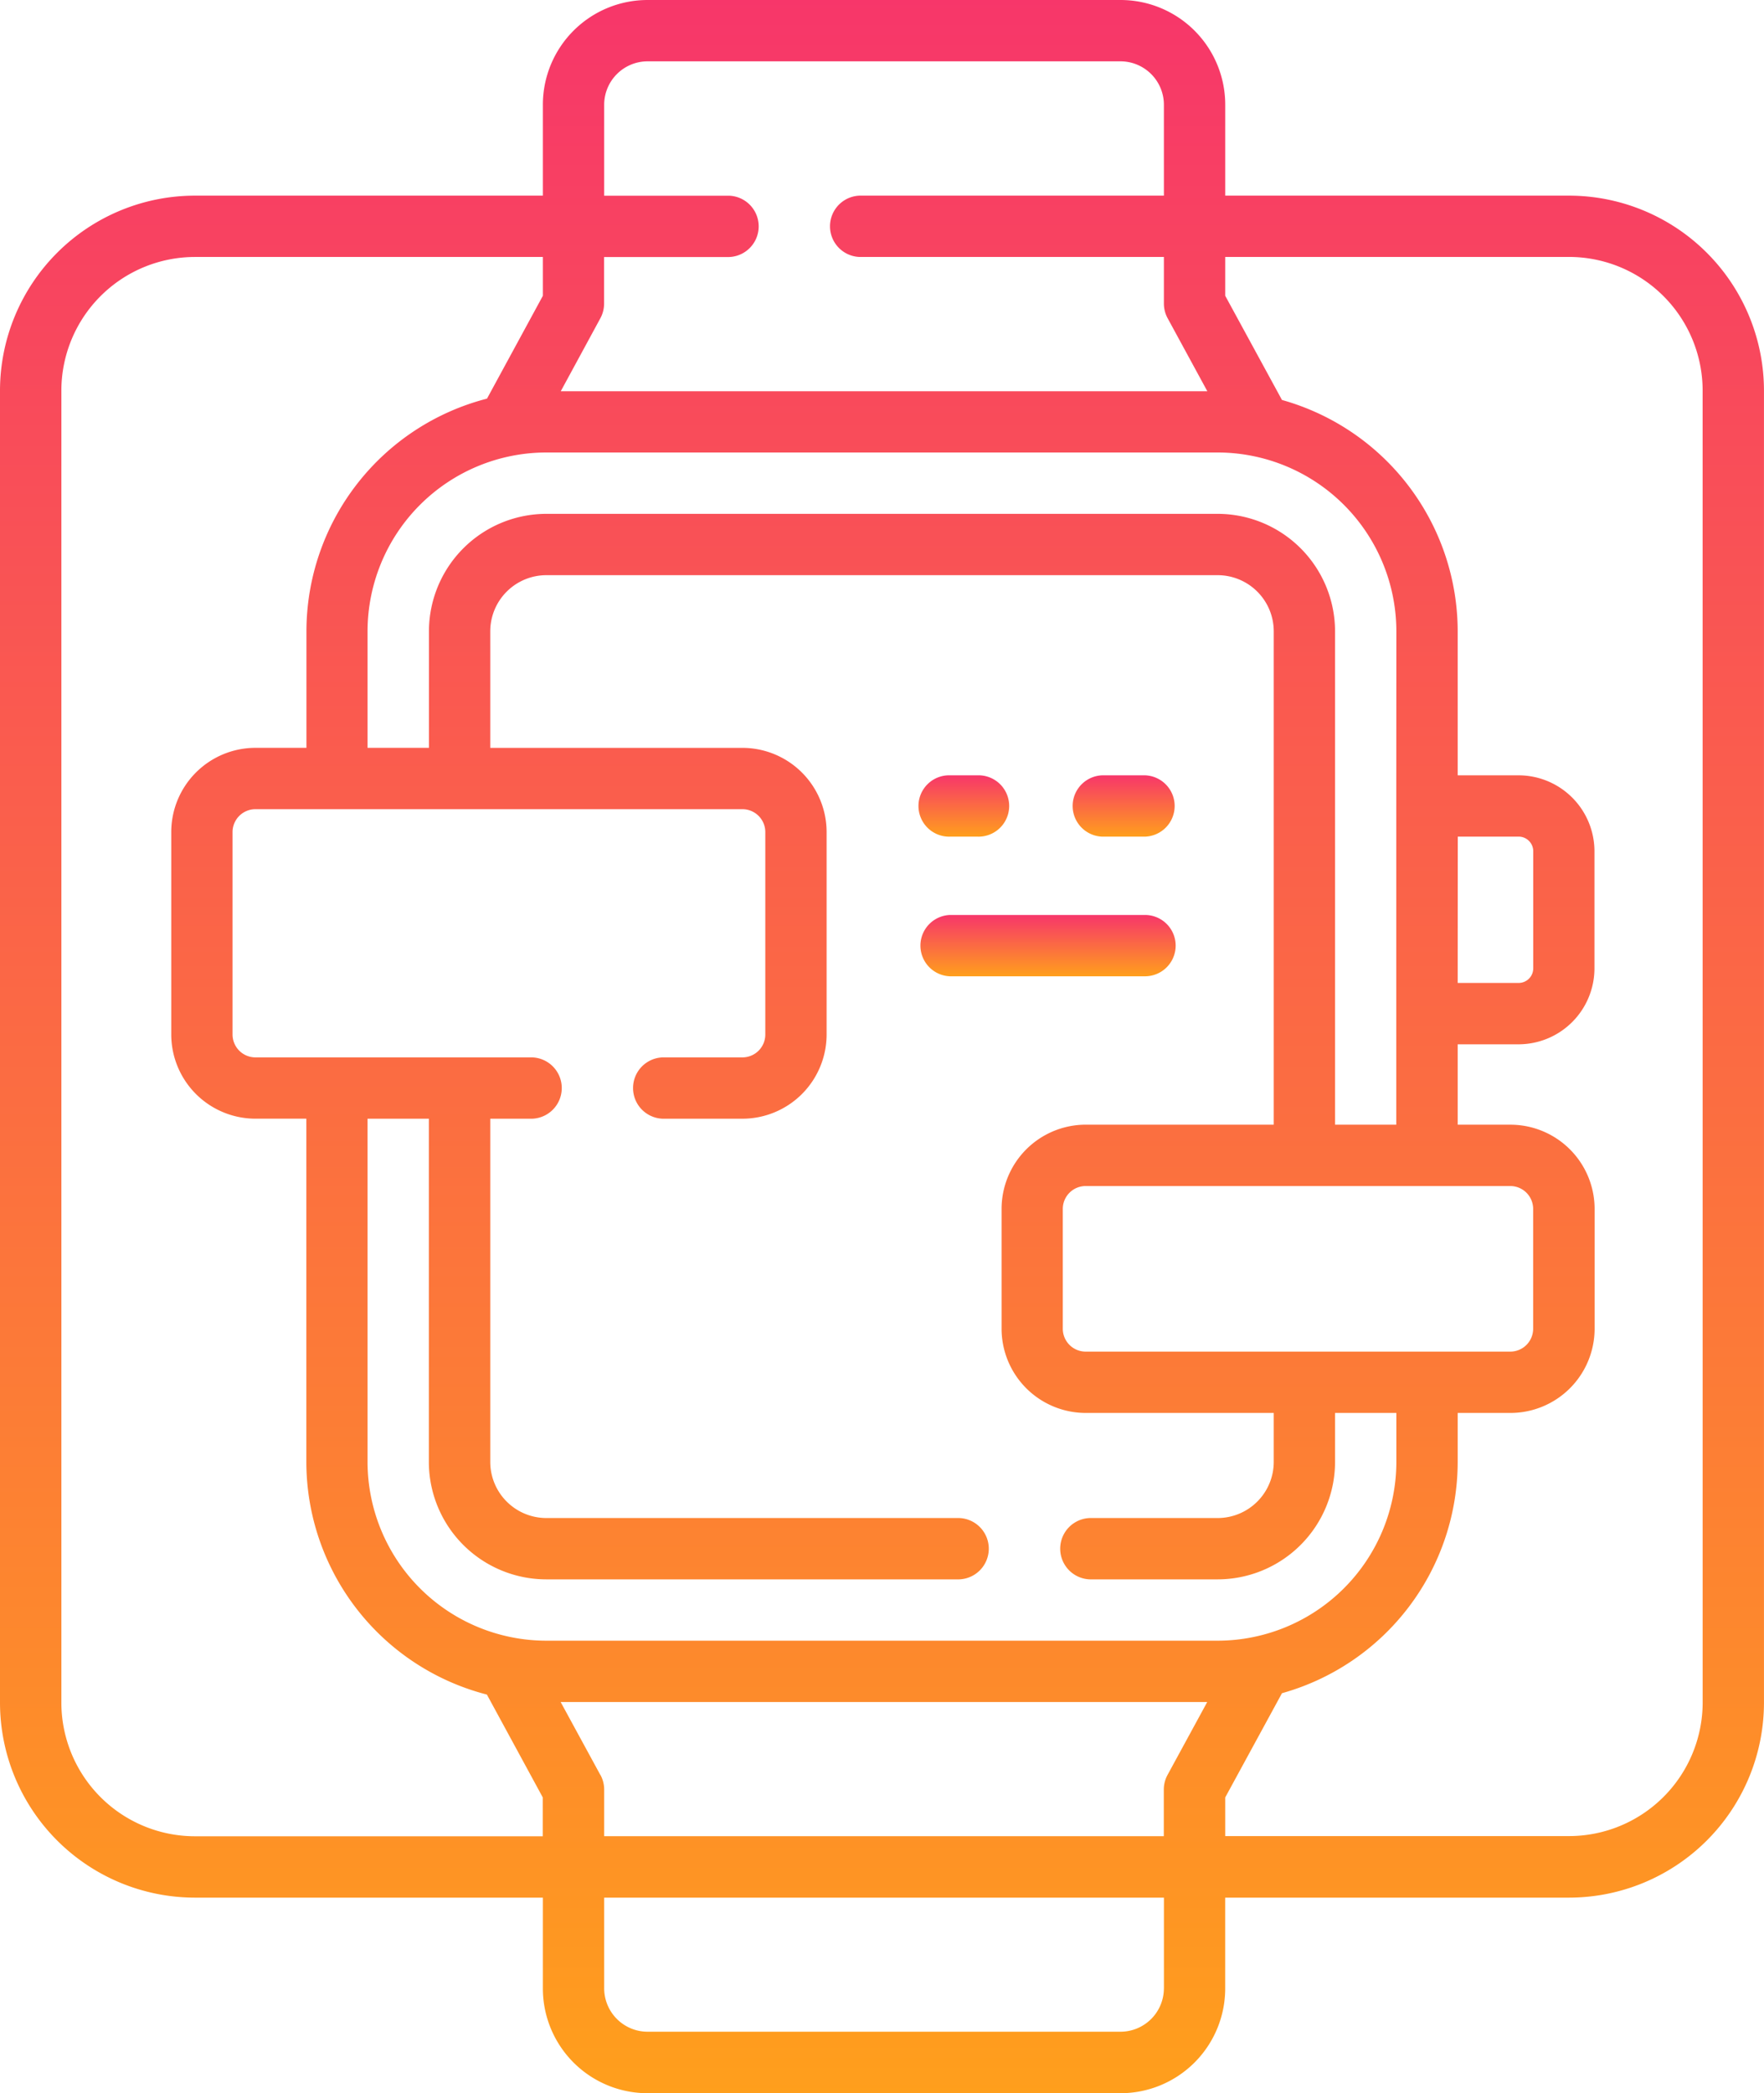 <svg xmlns="http://www.w3.org/2000/svg" xmlns:xlink="http://www.w3.org/1999/xlink" width="56.829" height="67.406" viewBox="0 0 56.829 67.406">
  <defs>
    <linearGradient id="linear-gradient" x1="0.5" x2="0.5" y2="1" gradientUnits="objectBoundingBox">
      <stop offset="0" stop-color="#f7366a"/>
      <stop offset="1" stop-color="#ff9f1c"/>
    </linearGradient>
  </defs>
  <g id="Group_109604" data-name="Group 109604" transform="translate(-40.159)">
    <path id="Path_155064" data-name="Path 155064" d="M90.711,6.3H79.631V3.369A3.373,3.373,0,0,0,76.261,0H61.017a3.373,3.373,0,0,0-3.369,3.369V6.3H46.436a6.284,6.284,0,0,0-6.277,6.277V54.831a6.284,6.284,0,0,0,6.277,6.277H57.648v2.929a3.373,3.373,0,0,0,3.369,3.369H76.261a3.373,3.373,0,0,0,3.369-3.369V61.108h11.08a6.284,6.284,0,0,0,6.277-6.277V12.575A6.284,6.284,0,0,0,90.711,6.3ZM59.623,3.369a1.4,1.4,0,0,1,1.394-1.394H76.261a1.4,1.4,0,0,1,1.394,1.394V6.3h-9.8a.988.988,0,0,0,0,1.975h9.8v1.5a.987.987,0,0,0,.12.472L79.055,12.6H58.224L59.5,10.249a.987.987,0,0,0,.12-.472v-1.5h4.024a.988.988,0,0,0,0-1.975H59.623V3.369Zm27.5,23.572h1.961a.471.471,0,0,1,.47.47v3.772a.471.471,0,0,1-.47.47H87.12ZM59.5,57.157l-1.279-2.348h20.83l-1.279,2.348a.987.987,0,0,0-.12.472v1.5H59.623v-1.5a.987.987,0,0,0-.12-.472Zm19.884-4.323H57.76A5.764,5.764,0,0,1,52,47.077V36.025h1.975V47.077a3.786,3.786,0,0,0,3.782,3.782h13.3a.988.988,0,0,0,0-1.975H57.76a1.809,1.809,0,0,1-1.807-1.807V36.025H57.3a.988.988,0,0,0,0-1.975H48.387a.737.737,0,0,1-.736-.736v-6.52a.737.737,0,0,1,.736-.736H64.078a.737.737,0,0,1,.736.736v6.52a.737.737,0,0,1-.736.736H61.51a.988.988,0,0,0,0,1.975h2.568a2.714,2.714,0,0,0,2.711-2.711v-6.52a2.714,2.714,0,0,0-2.711-2.711H55.953V20.329a1.809,1.809,0,0,1,1.807-1.807H79.387a1.809,1.809,0,0,1,1.807,1.807V36.217H75.137a2.714,2.714,0,0,0-2.711,2.711v3.86A2.714,2.714,0,0,0,75.137,45.5h6.057v1.577a1.809,1.809,0,0,1-1.807,1.807H75.271a.988.988,0,0,0,0,1.975h4.116a3.786,3.786,0,0,0,3.782-3.782V45.5h1.975v1.577a5.764,5.764,0,0,1-5.758,5.757Zm-4.25-9.309a.737.737,0,0,1-.736-.736v-3.86a.737.737,0,0,1,.736-.736H88.815a.737.737,0,0,1,.736.736v3.86a.737.737,0,0,1-.736.736Zm10.007-17.57V36.217H83.169V20.329a3.786,3.786,0,0,0-3.782-3.782H57.76a3.786,3.786,0,0,0-3.782,3.782v3.753H52V20.329a5.764,5.764,0,0,1,5.757-5.758H79.387a5.764,5.764,0,0,1,5.757,5.758ZM46.436,59.132a4.307,4.307,0,0,1-4.3-4.3V12.575a4.307,4.307,0,0,1,4.3-4.3H57.648V9.525l-1.8,3.312a7.746,7.746,0,0,0-5.817,7.492v3.753H48.387a2.714,2.714,0,0,0-2.711,2.711v6.52a2.714,2.714,0,0,0,2.711,2.711h1.641V47.077a7.746,7.746,0,0,0,5.817,7.492l1.8,3.312v1.251H46.436Zm31.219,4.9a1.4,1.4,0,0,1-1.394,1.394H61.017a1.4,1.4,0,0,1-1.394-1.394V61.108H77.656v2.929Zm17.357-9.206a4.307,4.307,0,0,1-4.3,4.3H79.631V57.881l1.828-3.356a7.745,7.745,0,0,0,5.661-7.449V45.5h1.7a2.714,2.714,0,0,0,2.711-2.711v-3.86a2.714,2.714,0,0,0-2.711-2.711h-1.7V33.629h1.961a2.448,2.448,0,0,0,2.445-2.445V27.412a2.448,2.448,0,0,0-2.445-2.445H87.12V20.329a7.745,7.745,0,0,0-5.661-7.449L79.631,9.525V8.274h11.08a4.307,4.307,0,0,1,4.3,4.3Z" fill="url(#linear-gradient)"/>
    <path id="Path_155065" data-name="Path 155065" d="M266.084,191.564h.883a.988.988,0,1,0,0-1.975h-.883a.988.988,0,1,0,0,1.975Z" transform="translate(-195.316 -164.622)" fill="url(#linear-gradient)"/>
    <path id="Path_155066" data-name="Path 155066" d="M303.328,191.564H304.7a.988.988,0,0,0,0-1.975h-1.373a.988.988,0,0,0,0,1.975Z" transform="translate(-227.655 -164.622)" fill="url(#linear-gradient)"/>
    <path id="Path_155067" data-name="Path 155067" d="M273.35,224.7a.988.988,0,0,0-.988-.988h-6.278a.988.988,0,0,0,0,1.975h6.278A.988.988,0,0,0,273.35,224.7Z" transform="translate(-195.316 -194.248)" fill="url(#linear-gradient)"/>
  </g>
</svg>
